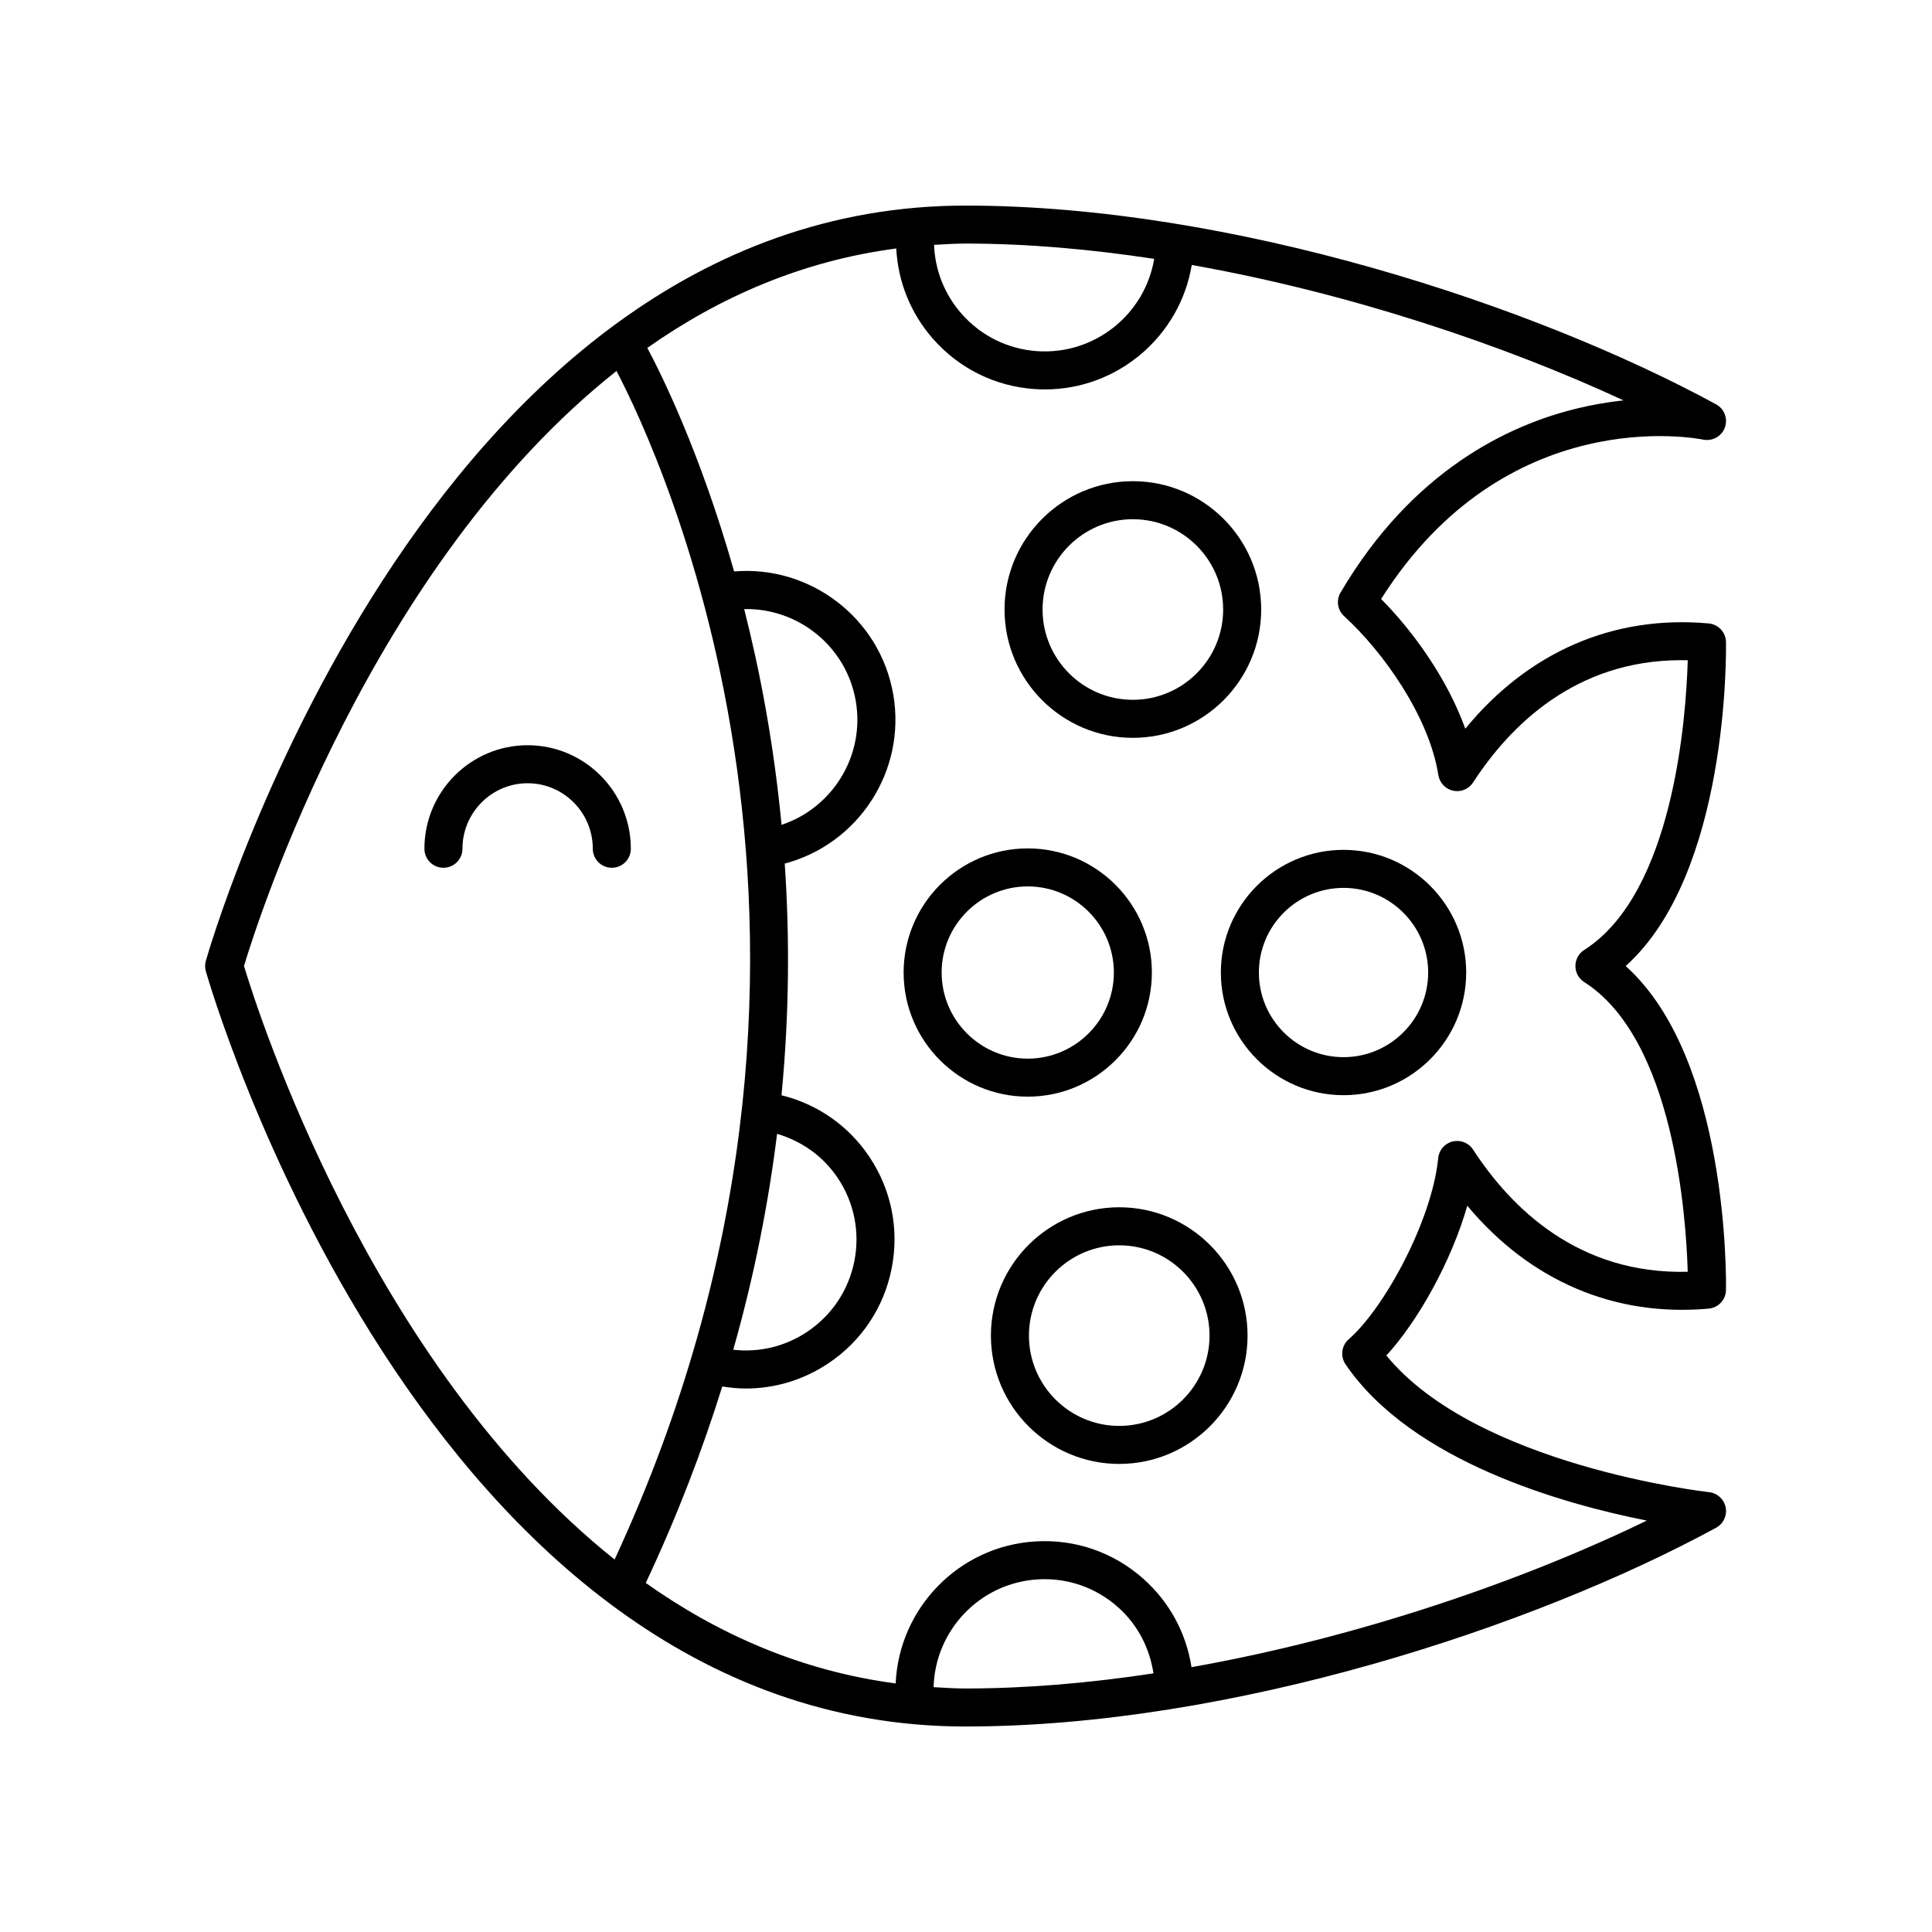 <?xml version="1.0" encoding="UTF-8"?>
<!-- Uploaded to: SVG Repo, www.svgrepo.com, Generator: SVG Repo Mixer Tools -->
<svg fill="#000000" width="800px" height="800px" version="1.1" viewBox="144 144 512 512" xmlns="http://www.w3.org/2000/svg">
 <g>
  <path d="m301.1 368.93c0 2.781 2.254 5.039 5.039 5.039 2.785 0 5.039-2.254 5.039-5.039 0-15.129-12.27-27.438-27.352-27.438-15.078 0-27.352 12.309-27.352 27.438 0 2.781 2.254 5.039 5.039 5.039 2.785 0 5.039-2.254 5.039-5.039 0-9.574 7.75-17.363 17.273-17.363 9.523 0 17.273 7.789 17.273 17.363z"/>
  <path d="m399.89 601.54c70.508 0 150.7-26.453 198.89-52.668 1.938-1.055 2.961-3.238 2.539-5.402-0.43-2.16-2.211-3.793-4.398-4.031-0.641-0.07-61.633-7.012-85.516-36.219 8.266-8.98 17.191-24.809 21.445-39.684 16.621 19.91 38.996 29.504 63.969 27.266 2.562-0.234 4.543-2.359 4.586-4.93 0.043-2.644 0.727-61.383-26.586-85.863 27.316-24.48 26.633-83.219 26.586-85.863-0.043-2.57-2.023-4.695-4.586-4.93-25.258-2.277-47.828 7.562-64.5 27.902-4.684-13.012-13.594-25.609-22.309-34.375 33.004-52.117 83.203-42.672 85.344-42.238 2.449 0.484 4.894-0.855 5.75-3.203 0.855-2.344-0.133-4.965-2.328-6.156-48.188-26.215-128.38-52.664-198.89-52.664-144.06 0-200.79 198.17-201.34 200.18-0.117 0.438-0.184 0.906-0.184 1.363s0.062 0.91 0.184 1.348c0.551 2 57.277 200.17 201.34 200.17zm-8.473-10.426c0.391-15.062 12.266-27.625 27.578-28.555 7.836-0.492 15.379 2.125 21.258 7.332 5.195 4.602 8.395 10.785 9.426 17.566-16.77 2.543-33.547 4.008-49.789 4.008-2.875 0-5.672-0.188-8.473-0.352zm170.62-338.89c-18.09 4.348-43.66 16.344-62.773 48.797-1.211 2.055-0.816 4.676 0.949 6.281 10.312 9.383 22.523 26.559 24.965 42.102 0.324 2.062 1.891 3.711 3.926 4.144 2.062 0.438 4.137-0.43 5.273-2.184 9.832-15.117 27.184-32.41 55.133-32.41 0.586 0 1.172 0.008 1.762 0.023-0.434 14.961-3.703 61.652-27.438 76.773-1.512 0.961-2.332 2.59-2.332 4.254 0 1.664 0.82 3.297 2.332 4.254 23.699 15.098 26.996 61.809 27.434 76.773-29.02 0.762-46.859-16.953-56.891-32.383-1.156-1.789-3.316-2.641-5.418-2.148-2.078 0.508-3.606 2.273-3.816 4.402-1.637 16.574-14.305 39.82-23.711 48.012-1.918 1.676-2.289 4.523-0.855 6.633 17.531 25.77 57.637 37.023 79.844 41.426-32.781 15.91-76.328 30.988-120.66 38.844-1.398-9.078-5.859-17.309-12.82-23.473-7.891-6.988-17.973-10.492-28.551-9.848-20.324 1.23-36.16 17.727-37.027 37.637-25.031-3.305-47.062-13.047-66.223-26.637 8.32-17.715 14.977-35.098 20.273-52.066 2.09 0.332 4.176 0.543 6.254 0.543 7.734 0 15.297-2.281 21.871-6.68 8.758-5.863 14.711-14.785 16.758-25.125 2.051-10.34-0.051-20.859-5.914-29.617-5.508-8.23-13.73-13.934-23.277-16.297 2.102-21.773 2.156-42.32 0.859-61.395 19.547-5.184 32.281-24.586 28.75-44.879-3.527-20.273-22.086-34.23-42.164-32.539-9.016-31.758-19.559-52.816-23.004-59.238 19.102-13.465 41.059-23.09 65.973-26.352 0.453 8.789 3.777 17.121 9.656 23.852 6.938 7.938 16.547 12.699 27.066 13.41 0.898 0.062 1.797 0.09 2.688 0.09 19.277 0 35.762-14.066 38.898-32.98 41.586 7.379 82.473 21.074 114.42 35.879-3.781 0.414-7.883 1.078-12.207 2.121zm-220.82 53.184c14.258-0.301 27.043 9.828 29.562 24.309 2.519 14.492-6.106 28.363-19.66 32.875-2.027-21.277-5.656-40.48-9.902-57.184zm8.719 139.07c6.547 1.941 12.223 5.934 16.066 11.684 4.367 6.519 5.934 14.355 4.41 22.055-1.531 7.699-5.957 14.344-12.48 18.711-5.84 3.906-12.723 5.551-19.613 4.766 5.606-19.754 9.34-38.871 11.617-57.215zm99.934-231.88c-2.453 14.719-15.766 25.469-30.957 24.465-7.832-0.527-14.992-4.078-20.152-9.988-4.473-5.117-6.973-11.484-7.223-18.184 2.766-0.156 5.519-0.344 8.355-0.344 16.305 0 33.141 1.492 49.977 4.051zm-142.49 29.719c11.199 21.34 74.035 154.15-0.504 314.97-64.73-51.656-94.512-144.96-98.215-157.29 3.711-12.359 33.637-106.11 98.719-157.69z"/>
  <path d="m449.26 401.73c0-18.137-14.754-32.895-32.895-32.895s-32.895 14.758-32.895 32.895 14.754 32.895 32.895 32.895 32.895-14.758 32.895-32.895zm-55.715 0c0-12.582 10.238-22.82 22.82-22.82s22.82 10.234 22.82 22.82c0 12.582-10.238 22.82-22.82 22.82s-22.82-10.238-22.82-22.82z"/>
  <path d="m444.22 271.52c-18.75 0-34.008 15.254-34.008 34.008 0 18.754 15.258 34.008 34.008 34.008s34.008-15.254 34.008-34.008c0-18.754-15.258-34.008-34.008-34.008zm0 57.938c-13.195 0-23.93-10.734-23.93-23.93 0-13.195 10.734-23.93 23.93-23.93s23.93 10.734 23.93 23.93c0.004 13.195-10.734 23.93-23.93 23.93z"/>
  <path d="m467.54 401.73c0 17.922 14.582 32.508 32.508 32.508 17.922 0 32.508-14.582 32.508-32.508 0-17.922-14.582-32.508-32.508-32.508-17.922 0.004-32.508 14.586-32.508 32.508zm32.508-22.43c12.367 0 22.43 10.062 22.43 22.43s-10.062 22.43-22.43 22.43-22.43-10.059-22.43-22.43c0-12.367 10.062-22.43 22.43-22.43z"/>
  <path d="m440.61 463.94c-18.75 0-34.008 15.254-34.008 34.008 0 18.754 15.258 34.008 34.008 34.008s34.008-15.254 34.008-34.008c0-18.75-15.258-34.008-34.008-34.008zm0 57.941c-13.195 0-23.93-10.734-23.93-23.93 0-13.195 10.734-23.93 23.93-23.93s23.93 10.734 23.93 23.93c0 13.191-10.734 23.93-23.93 23.93z"/>
 </g>
</svg>
